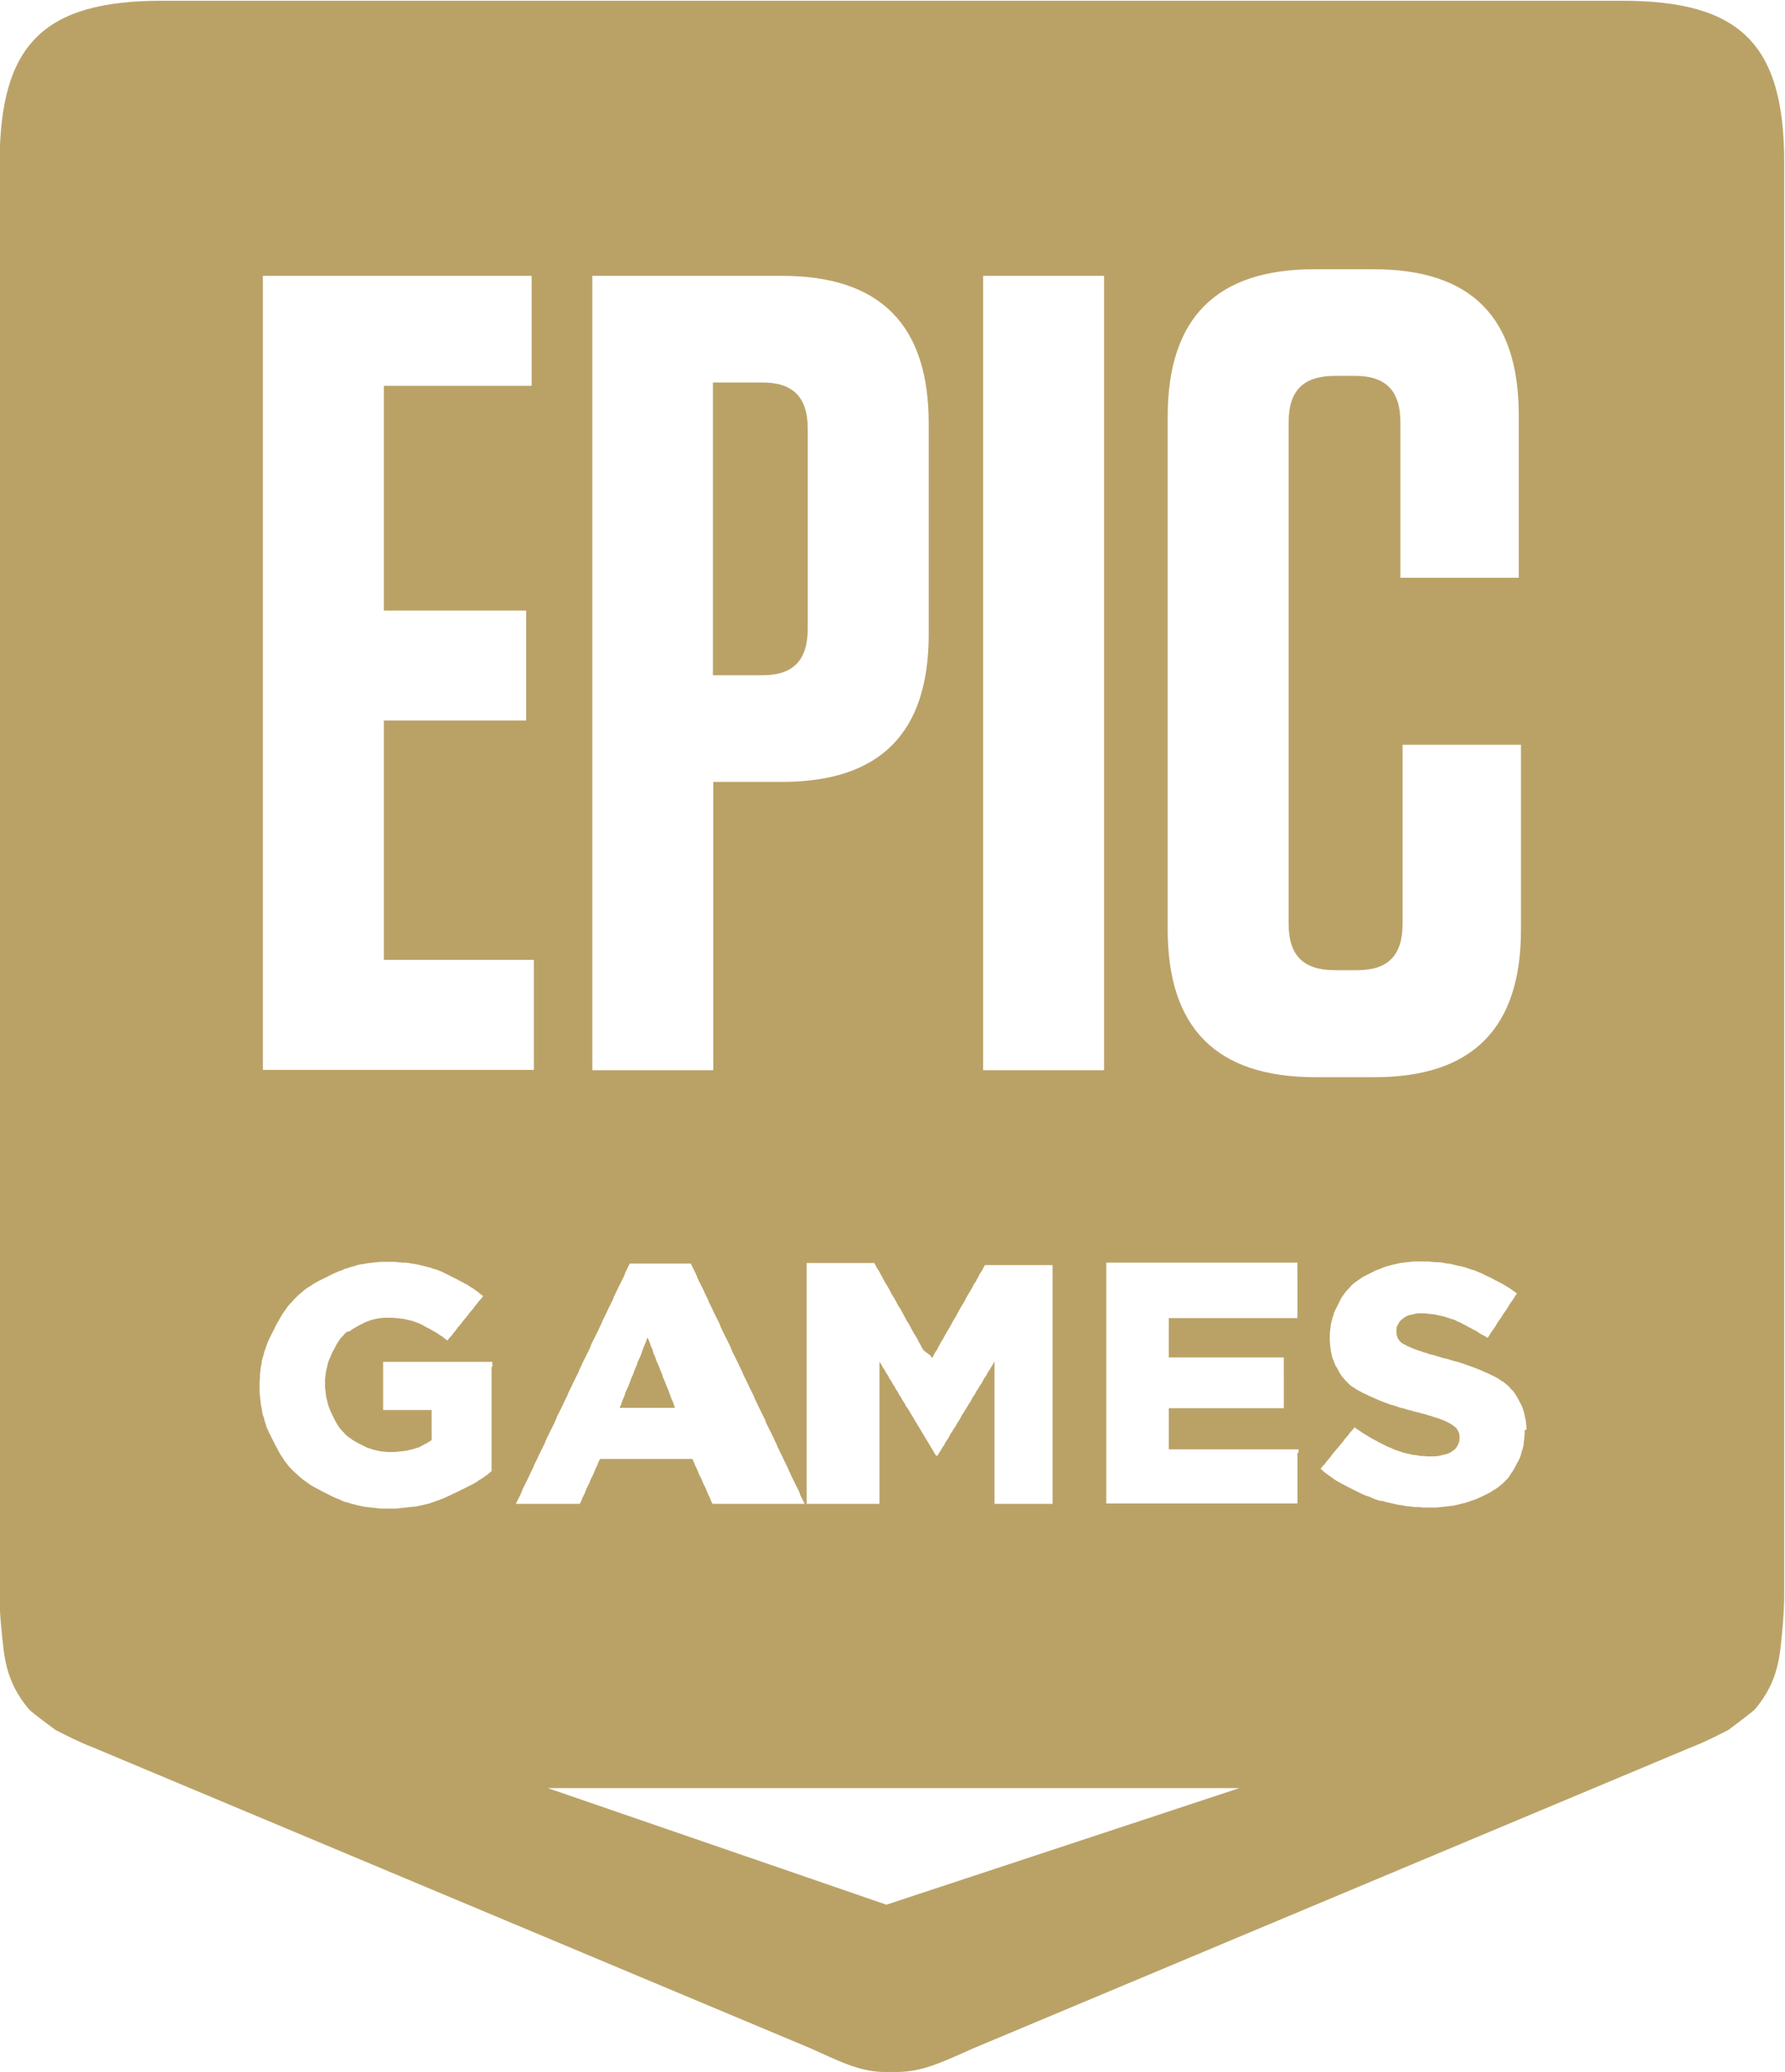 <?xml version="1.0" encoding="utf-8"?>
<!-- Generator: Adobe Illustrator 27.2.0, SVG Export Plug-In . SVG Version: 6.00 Build 0)  -->
<svg version="1.1"
	 id="svg2" xmlns:svg="http://www.w3.org/2000/svg" xmlns:dc="http://purl.org/dc/elements/1.1/" xmlns:cc="http://creativecommons.org/ns#" xmlns:rdf="http://www.w3.org/1999/02/22-rdf-syntax-ns#"
	 xmlns="http://www.w3.org/2000/svg" xmlns:xlink="http://www.w3.org/1999/xlink" x="0px" y="0px" viewBox="0 0 647.2 751"
	 style="enable-background:new 0 0 647.2 751;" xml:space="preserve">
<style type="text/css">
	.st0{clip-path:url(#SVGID_00000122711174068013565650000005381605777113881004_);}
	.st1{fill-rule:evenodd;clip-rule:evenodd;fill:#BAA267;}
	.st2{fill:none;}
</style>
<g id="g10" transform="matrix(1.333,0,0,-1.333,-278.052,902.583)">
	<g id="g14">
		<g>
			<g>
				<defs>
					<rect id="SVGID_1_" x="-350" y="-307.5" width="1600" height="1406"/>
				</defs>
				<clipPath id="SVGID_00000177451012806684344420000007404774701309426078_">
					<use xlink:href="#SVGID_1_"  style="overflow:visible;"/>
				</clipPath>
				<g id="g16" style="clip-path:url(#SVGID_00000177451012806684344420000007404774701309426078_);">
					<g>
						<path class="st1" d="M416,573.1h-13.5v-79.6H416c8.3,0,12.3,4,12.3,12.7v54.3C428.3,569.1,424.3,573.1,416,573.1z"/>
						<g>
							<polygon class="st1" points="378.9,294.3 379.8,294.3 380.7,294.3 381.6,294.3 382.5,294.3 383.4,294.3 384.3,294.3 
								385.1,294.3 386,294.3 386.9,294.3 387.8,294.3 388.7,294.3 389.5,294.3 390.4,294.3 391.3,294.3 392.2,294.3 391.9,295.1 
								391.6,296 391.2,296.8 390.9,297.7 390.6,298.5 390.3,299.3 389.9,300.2 389.6,301 389.3,301.8 388.9,302.6 388.7,303.4 
								388.3,304.3 388,305.1 387.7,305.9 387.3,306.7 387,307.5 386.7,308.4 386.3,309.2 386.1,310.1 385.7,310.9 385.4,311.8 
								385.1,312.6 384.7,313.4 384.4,312.6 384.1,311.8 383.7,310.9 383.4,310.1 383.1,309.2 382.8,308.4 382.4,307.5 382,306.7 
								381.8,305.9 381.4,305.1 381.1,304.3 380.8,303.4 380.4,302.6 380.1,301.8 379.8,301 379.5,300.2 379.1,299.3 378.7,298.5 
								378.5,297.7 378.1,296.8 377.8,296 377.5,295.1 377.1,294.3 378,294.3 							"/>
							<path class="st1" d="M649.8,676.9H252.6c-32.2,0-44.1-11.9-44.1-44.1V244.2c0-3.6,0.1-7,0.5-10.2c0.7-7,0.9-13.8,7.4-21.6
								c0.6-0.8,7.3-5.7,7.3-5.7c3.6-1.8,6-3.1,10.1-4.7l195.6-82c10.2-4.7,14.4-6.5,21.8-6.3l0,0l0,0l0,0l0,0
								c7.4-0.1,11.6,1.7,21.8,6.3l195.6,82c4.1,1.6,6.5,2.9,10.1,4.7c0,0,6.7,5,7.3,5.7c6.5,7.8,6.7,14.6,7.4,21.6
								c0.3,3.1,0.5,6.5,0.5,10.2v388.7C693.9,665.1,682,676.9,649.8,676.9z M476,602.1h32.9v-216H476V602.1z M461.7,308.5l0.4-0.7
								l0.4,0.7l0.4,0.8l0.5,0.7l0.4,0.8l0.4,0.7l0.4,0.8l0.5,0.7l0.4,0.8l0.4,0.7l0.4,0.7l0.5,0.8l0.4,0.7l0.4,0.8l0.4,0.7l0.5,0.8
								l0.4,0.7l0.4,0.8l0.4,0.7l0.4,0.7l0.5,0.8l0.4,0.7l0.4,0.8l0.4,0.7l0.5,0.8l0.4,0.7l0.4,0.7l0.4,0.8l0.5,0.7l0.4,0.8l0.4,0.7
								l0.4,0.8l0.5,0.7l0.4,0.8l0.4,0.7h0.9h0.9h0.8h0.9h0.9h0.9h0.8h0.9h0.9h0.9h0.8h0.9h0.9h0.9h0.8h0.9h0.9h0.9h0.8h0.9h0.9
								v-0.9v-0.9v-0.9v-0.9V329v-0.9v-0.9v-0.9v-0.9v-0.9v-0.9v-0.9v-0.9V321v-0.9v-0.9v-0.9v-0.9v-0.8v-0.9v-0.9v-0.9V313v-0.9
								v-0.9v-0.9v-0.9v-0.9v-0.9v-0.9v-0.9v-0.9V304v-0.9v-0.9v-0.9v-0.9v-0.9v-0.9v-0.9v-0.9v-0.9V295v-0.9v-0.9v-0.9v-0.9v-0.9
								v-0.9v-0.9v-0.9V287v-0.9v-0.9v-0.8v-0.9v-0.9v-0.9v-0.9v-0.9V279v-0.9v-0.9v-0.9v-0.9v-0.9v-0.9v-0.9v-0.9v-0.9V270v-0.9
								v-0.9H494h-0.9h-0.9h-1h-0.9h-0.9h0.6h-0.9h-0.9h-1h-0.9h-0.9h-0.9h-0.9h-0.9h-1h-0.9H480h-0.9v0.9v0.9v0.9v0.9v0.9v0.9v0.9
								v0.9v0.9v0.9v0.9v0.9v0.9v0.9v0.9v0.9v0.9v0.9v0.9v0.9v0.9v0.9v0.9v0.9v0.9v0.9v0.9v0.9v0.9v0.9v0.9v0.9v0.9v0.9v0.9v0.9v0.9
								v0.9v0.9v0.9v0.9v0.9v0.9l-0.4-0.7l-0.5-0.8l-0.4-0.7l-0.5-0.7l-0.4-0.8l-0.5-0.7l-0.4-0.7l-0.4-0.8l-0.5-0.7l-0.4-0.7
								l-0.5-0.7l-0.4-0.8l-0.5-0.7l-0.4-0.7l-0.4-0.8l-0.5-0.7l-0.4-0.7l-0.5-0.8l-0.4-0.7l-0.5-0.7l-0.4-0.8l-0.4-0.7l-0.5-0.7
								l-0.4-0.8l-0.5-0.7l-0.4-0.7l-0.5-0.7l-0.4-0.8l-0.4-0.7l-0.5-0.7l-0.4-0.8l-0.5-0.7l-0.4-0.7L464,282l-0.4-0.7h-0.4
								l-0.5,0.8l-0.4,0.7l-0.5,0.8l-0.4,0.7l-0.5,0.8l-0.4,0.7l-0.5,0.8l-0.4,0.7l-0.5,0.8l-0.4,0.7l-0.5,0.8l-0.4,0.7l-0.5,0.8
								l-0.4,0.7l-0.5,0.8l-0.4,0.7l-0.5,0.8l-0.5,0.7l-0.4,0.8l-0.5,0.7l-0.4,0.8l-0.5,0.7l-0.4,0.8l-0.5,0.7l-0.4,0.8l-0.5,0.7
								l-0.4,0.8l-0.5,0.7l-0.4,0.8l-0.5,0.7l-0.4,0.8l-0.5,0.7l-0.4,0.8l-0.5,0.7v-0.9V305v-1v-0.9v-0.9v-0.9v-0.9v-0.9v-0.9v-0.9
								v-0.8V296v-0.9v-0.9v-0.9v-0.9v-0.9v-0.9v-0.9v-0.9v-0.9V287v-0.9v-0.9v-0.9v-0.9v-0.9v-0.9v-0.9v-0.9v-0.9V278v-0.8v-0.9
								v-0.9v-0.9v-0.9v-0.9v-0.9v-0.9V270v-0.9v-0.9h-0.9H446h-0.9h-0.9h-0.9h-0.9h-0.9h-0.9H437h-0.9h-0.9h-0.9h-0.9h-0.9h-0.9
								h-0.9h-0.9h-0.9H428v0.9v0.9v0.9v0.9v0.9v0.9v0.9v0.9v0.9v0.9v0.9v0.9v0.9v0.9v0.9v0.9v0.9v0.9v0.8v0.9v0.9v0.9v0.9v0.9v0.9
								v0.9v0.9v0.9v0.9v0.9v0.9v0.9v0.9v0.9v0.9v0.9v0.9v0.9v0.9v0.9v0.9v0.9v0.9v0.9v0.9v0.9v0.9v0.9v0.9v0.9v0.9v0.9v0.9v0.9v0.8
								v0.9v0.9v0.9v0.9v0.9v0.9v0.9v0.9v0.9v0.9v0.9v0.9v0.9v0.9v0.9v0.9v0.9v0.9h0.9h0.9h0.8h0.9h0.9h0.9h0.8h0.9h0.9h0.9h0.8h0.9
								h0.9h0.9h0.8h0.9h0.9h0.9h0.8h0.9h0.9l0.4-0.7l0.4-0.8l0.5-0.7l0.4-0.8l0.4-0.7l0.4-0.8l0.4-0.7l0.5-0.8l0.4-0.7l0.4-0.7
								l0.4-0.8l0.4-0.7l0.5-0.8l0.4-0.7l0.4-0.8l0.4-0.7l0.5-0.7l0.4-0.8l0.4-0.7l0.4-0.8l0.4-0.7l0.5-0.8l0.4-0.7l0.4-0.8l0.4-0.7
								l0.4-0.7l0.5-0.8l0.4-0.7l0.4-0.8l0.4-0.7l0.4-0.8l0.5-0.7L461.7,308.5z M369.7,602.1h51.6c26.7,0,39.9-13.3,39.9-40.1v-57.4
								c0-26.8-13.2-40.1-39.9-40.1h-18.7v-78.4h-32.9V602.1z M280.1,602.1h73.1v-29.9H313v-61.1h38.7v-29.9H313v-65.1h40.8v-29.9
								h-73.7L280.1,602.1L280.1,602.1z M342.3,305.4v-0.9v-0.9v-0.8v-0.9V301v-0.9v-0.9v-0.9v-0.8v-0.9v-0.9v-0.9v-0.9V293v-0.9
								v-0.8v-0.9v-0.9v-0.9v-0.9v-0.9v-0.9v-0.8v-0.9v-0.9v-0.9v-0.9v-0.9v-0.8v-0.9V278v-0.9l-0.6-0.5L341,276l-0.6-0.4l-0.7-0.5
								l-0.7-0.4l-0.7-0.5l-0.7-0.4l-0.7-0.4l-0.8-0.4l-0.8-0.4l-0.8-0.4l-0.8-0.4l-0.8-0.4L332,271l-0.8-0.4l-0.9-0.4l-0.8-0.4
								l-0.8-0.3l-0.8-0.3l-0.8-0.3l-0.9-0.3l-0.8-0.3l-0.9-0.2l-0.8-0.2l-0.9-0.2l-0.9-0.2l-0.9-0.1l-1-0.1l-0.9-0.1l-1-0.1
								l-0.9-0.1l-1-0.1h-1h-1h-1h-0.9l-0.9,0.1l-1,0.1l-0.9,0.1l-0.9,0.1l-0.9,0.1l-0.9,0.2l-0.9,0.2l-0.8,0.2l-0.9,0.2l-0.8,0.3
								l-0.9,0.2l-0.8,0.3l-0.8,0.4l-0.8,0.3l-0.9,0.4l-0.8,0.4l-0.8,0.4l-0.8,0.4l-0.8,0.4l-0.7,0.4l-0.8,0.4l-0.7,0.4l-0.7,0.4
								l-0.7,0.5l-0.7,0.5l-0.7,0.5l-0.6,0.5l-0.6,0.5l-0.6,0.6l-0.6,0.5l-0.6,0.6l-0.6,0.6l-0.5,0.6l-0.5,0.7l-0.5,0.6l-0.4,0.7
								l-0.5,0.7l-0.4,0.7l-0.4,0.7l-0.4,0.8l-0.4,0.7l-0.4,0.8l-0.4,0.8l-0.4,0.8l-0.4,0.8l-0.3,0.7l-0.4,0.8l-0.2,0.8l-0.3,0.8
								l-0.2,0.9l-0.3,0.8l-0.2,0.9l-0.1,0.8l-0.2,0.9l-0.1,0.8l-0.1,0.9l-0.1,0.9l-0.1,0.9v1v0.9v0.2v0.9l0.1,1v0.9l0.1,0.9l0.1,1
								l0.2,0.9l0.1,0.9l0.2,0.8l0.3,0.9l0.2,0.9l0.3,0.8l0.3,0.9l0.3,0.8l0.4,0.9l0.4,0.8l0.4,0.8l0.4,0.8l0.4,0.8l0.4,0.8l0.4,0.7
								l0.4,0.7l0.4,0.7l0.4,0.7l0.5,0.7l0.5,0.7l0.5,0.7l0.5,0.6l0.6,0.6l0.5,0.6l0.6,0.6l0.6,0.6l0.6,0.5l0.7,0.6l0.6,0.5l0.7,0.5
								l0.7,0.4l0.7,0.5l0.7,0.4l0.7,0.4l0.8,0.4l0.8,0.4l0.8,0.4l0.8,0.4l0.8,0.4l0.9,0.4l0.7,0.3l0.9,0.3l0.8,0.4l0.8,0.2l0.8,0.3
								l0.9,0.2l0.8,0.3l0.9,0.2l0.9,0.1l0.9,0.2l0.9,0.1l0.9,0.1l0.9,0.1l0.9,0.1h1h0.9h1h1l1-0.1l1-0.1h0.9l0.9-0.1l1-0.2l0.8-0.1
								l0.9-0.2l0.9-0.2l0.8-0.2l0.8-0.2l0.8-0.2l0.8-0.3l0.8-0.2l0.7-0.3l0.8-0.3l0.8-0.4l0.8-0.4l0.8-0.4l0.8-0.4l0.8-0.4l0.7-0.4
								l0.8-0.4l0.7-0.4l0.8-0.4l0.7-0.5l0.7-0.4l0.7-0.5l0.7-0.5l0.7-0.6l0.7-0.5l-0.5-0.7l-0.6-0.6l-0.5-0.7l-0.6-0.7l-0.5-0.7
								l-0.5-0.6l-0.6-0.7l-0.5-0.7l-0.5-0.6l-0.6-0.7l-0.5-0.7l-0.6-0.7L333,316l-0.5-0.7l-0.6-0.7l-0.5-0.7l-0.6-0.6l-0.5-0.7
								l-0.7,0.5l-0.7,0.6l-0.7,0.4l-0.7,0.5l-0.7,0.4l-0.7,0.4l-0.7,0.4l-0.8,0.4l-0.7,0.4l-0.7,0.4l-0.7,0.3l-0.8,0.3l-0.8,0.3
								l-0.8,0.2l-0.9,0.2l-0.9,0.2l-0.9,0.1l-1,0.1l-1,0.1h-1H313l-0.9-0.1l-0.8-0.1l-0.9-0.2l-0.8-0.2l-0.8-0.3l-0.8-0.3l-0.8-0.4
								l-0.8-0.4l-0.7-0.4L305,316l-0.7-0.4l-0.6-0.5L303,315l-0.6-0.5l-0.5-0.6l-0.6-0.6l-0.5-0.7l-0.4-0.6l-0.4-0.7l-0.4-0.8
								l-0.4-0.7l-0.4-0.8l-0.3-0.8l-0.4-0.8l-0.3-0.9l-0.2-0.9l-0.2-0.8l-0.2-1l-0.1-0.9L297,302v-1v-0.2v-0.9l0.1-0.9l0.1-0.8
								l0.1-0.9l0.2-0.8l0.2-0.8l0.2-0.8l0.3-0.8l0.3-0.7l0.4-0.9l0.4-0.8l0.4-0.8l0.4-0.7l0.4-0.7l0.5-0.7l0.5-0.6l0.6-0.6l0.5-0.6
								l0.6-0.5l0.7-0.5l0.7-0.5l0.7-0.4l0.7-0.4l0.8-0.4l0.8-0.4l0.8-0.4l0.9-0.3l0.9-0.3l0.9-0.2l0.9-0.2l0.9-0.1l1-0.1h1h1.1
								l1,0.1l1,0.1l0.9,0.1l0.9,0.2l0.9,0.2l0.9,0.3l0.8,0.2l0.8,0.4l0.7,0.4l0.8,0.4l0.6,0.4l0.7,0.4v0.9v0.9v0.9v0.9v1v0.9v0.9
								v0.9v0.9h-1h-0.8h-0.9h-0.9h-0.9h-0.8h-0.9h-0.9H318h-0.8h-0.9h-0.9h-0.9h-0.8h-0.9v0.9v0.8v0.9v0.9v0.9v0.8v0.9v0.9v0.9v0.8
								v0.9v0.9v0.9v0.8v0.9h0.9h0.9h0.9h0.9h0.9h0.9h0.9h0.9h0.9h0.9h0.9h0.9h0.9h0.9h0.9h0.9h0.9h0.9h0.9h0.9h0.9h0.9h0.9h0.9h0.9
								h0.9h0.9h0.9h0.9h0.9h0.9h0.9h0.9v-1.4H342.3z M356.2,268.2h-0.9h-0.9h-0.9h-1h-0.9h-0.9h-0.9h-0.9l0.4,0.8l0.4,0.8l0.4,0.8
								l0.4,0.9l0.3,0.8l0.4,0.8l0.4,0.8l0.4,0.8l0.4,0.8l0.4,0.9l0.4,0.8l0.4,0.8l0.3,0.8l0.4,0.8l0.4,0.8l0.4,0.9l0.4,0.8l0.4,0.8
								l0.4,0.8l0.4,0.8l0.3,0.8l0.4,0.9l0.4,0.8l0.4,0.8l0.4,0.8l0.4,0.8l0.4,0.8l0.4,0.9l0.3,0.8l0.4,0.8l0.4,0.8l0.4,0.8l0.4,0.8
								l0.4,0.9l0.4,0.8l0.4,0.8l0.3,0.8l0.4,0.8l0.4,0.8l0.4,0.9l0.4,0.8l0.4,0.8l0.4,0.8l0.4,0.8l0.3,0.8l0.4,0.8l0.4,0.9l0.4,0.8
								l0.4,0.8l0.4,0.8l0.4,0.8l0.4,0.8l0.3,0.9l0.4,0.8l0.4,0.8l0.4,0.8l0.4,0.8l0.4,0.8l0.4,0.9l0.4,0.8l0.3,0.8l0.4,0.8l0.4,0.8
								l0.4,0.8l0.4,0.9l0.4,0.8l0.4,0.8l0.4,0.8l0.3,0.8l0.4,0.8l0.4,0.9l0.4,0.8l0.4,0.8l0.4,0.8l0.4,0.8l0.4,0.8l0.3,0.9l0.4,0.8
								l0.4,0.8l0.4,0.8h0.9h0.8h0.9h0.9h0.9h0.8h0.9h0.9h0.9h0.8h0.9h0.9h0.9h0.8h0.9h0.9h0.9h0.8h0.9l0.4-0.8l0.4-0.8l0.4-0.8
								l0.4-0.9l0.3-0.8l0.4-0.8l0.4-0.8l0.4-0.8l0.4-0.8l0.4-0.9l0.4-0.8l0.4-0.8l0.3-0.8l0.4-0.8l0.4-0.8l0.4-0.9l0.4-0.8l0.4-0.8
								l0.4-0.8l0.4-0.8l0.3-0.8l0.4-0.9l0.4-0.8l0.4-0.8l0.4-0.8l0.4-0.8l0.4-0.8l0.4-0.9l0.3-0.8l0.4-0.8l0.4-0.8l0.4-0.8l0.4-0.8
								l0.4-0.9l0.4-0.8l0.4-0.8l0.3-0.8l0.4-0.8l0.4-0.8l0.4-0.8l0.4-0.9l0.4-0.8l0.4-0.8l0.4-0.8l0.3-0.8l0.4-0.8l0.4-0.9l0.4-0.8
								l0.4-0.8l0.4-0.8l0.4-0.8l0.4-0.8l0.3-0.9l0.4-0.8l0.4-0.8l0.4-0.8l0.4-0.8l0.4-0.8l0.4-0.9l0.4-0.8l0.3-0.8l0.4-0.8l0.4-0.8
								l0.4-0.8l0.4-0.9l0.4-0.8l0.4-0.8l0.4-0.8l0.3-0.8l0.4-0.8l0.4-0.9l0.4-0.8l0.4-0.8l0.4-0.8l0.4-0.8l0.4-0.8l0.3-0.9l0.4-0.8
								l0.4-0.8l0.4-0.8h-0.9H419h-0.8h-0.9h-0.9h-0.9h-0.9h-0.8h-0.9H412h-0.9h-0.9h-0.9h-0.8h-0.9h-0.9h-0.9H405h-0.8h-0.9h-0.9
								L402,269l-0.3,0.8l-0.4,0.8l-0.4,0.9l-0.3,0.8l-0.4,0.8l-0.4,0.8l-0.3,0.8l-0.4,0.8l-0.4,0.8l-0.3,0.8L398,278l-0.4,0.8
								l-0.3,0.8l-0.4,0.8H396h-0.9h-0.9h-0.9h-0.8h-0.9h-0.9h-0.9h-0.9H388h-0.9h-0.9H386h-0.9h-0.8h-0.9h-0.9h-0.9h-0.9h-0.9h-0.9
								H378h-0.9h-0.9h-0.8h-0.9h-0.9h-0.9h-0.9l-0.4-0.8l-0.3-0.8l-0.4-0.8l-0.4-0.9l-0.3-0.8l-0.4-0.8l-0.4-0.8l-0.3-0.8l-0.4-0.8
								l-0.4-0.8l-0.3-0.8l-0.4-0.9l-0.4-0.8l-0.3-0.8l-0.4-0.8h-0.9h-0.9h-0.9h-0.9h-0.9h-1h-0.9H359h-0.9h-0.9h-0.9H356.2z
								 M449.7,159.2l-92.1,31.7h188.1L449.7,159.2z M561.5,282.1v-0.8v-0.9v-0.9v-0.9v-0.8v-0.9V276v-0.8v-0.9v-0.9v-0.8v-0.9v-0.9
								V270v-0.8v-0.9h-0.9h-0.9h-0.9H558h-0.9h-0.9h-0.9h-0.9h-0.9h-1h-0.9h-0.9h-0.9h-0.9H548h-0.9h-0.9h-0.9h-0.9h-0.9h-0.9h-0.9
								h-0.9H540h-0.9h-0.9h-0.9h-0.9h-0.9h-1h-0.9h-0.9h-0.9H531h-0.9h-0.9h-0.9h-0.9h-0.9h-0.9h-0.9h-0.9H523h-0.9h-0.9h-0.9h-0.9
								h-0.9h-1h-0.9h-0.9h-0.9H514h-0.9h-0.9h-0.9h-0.9h-0.9v0.9v0.9v0.9v0.9v0.9v0.9v0.9v0.9v0.9v0.9v0.9v0.9v0.9v0.9v0.9v0.9v0.9
								v0.9v0.8v0.9v0.9v0.9v0.9v0.9v0.9v0.9v0.9v0.9v0.9v0.9v0.9v0.9v0.9v0.9v0.9v0.9v0.9v0.9v0.9v0.9v0.9v0.9v0.9v0.9v0.9v0.9v0.9
								v0.9v0.9v0.9v0.9v0.9v0.9v0.9v0.8v0.9v0.9v0.9v0.9v0.9v0.9v0.9v0.9v0.9v0.9v0.9v0.9v0.9v0.9v0.9v0.9v0.9v0.9h0.9h0.9h0.9h0.9
								h0.9h0.9h0.9h0.9h0.9h0.9h0.9h0.9h0.9h0.9h0.8h0.9h0.9h0.9h0.9h0.9h0.9h0.9h0.9h0.9h0.9h0.9h0.9h0.9h0.9h0.9h0.9h0.9h0.9h0.9
								h0.9h0.9h0.9h0.9h0.9h0.9h0.9h0.9h0.9h0.8h0.9h0.9h0.9h0.9h0.9h0.9h0.9h0.9h0.9h0.9h0.9h0.9h0.9h0.9v-0.9v-0.8v-0.9V330v-0.9
								v-0.8v-0.9v-0.9v-0.8v-0.9v-0.9v-0.8v-0.9v-0.9v-0.9v-0.8v-0.9h-0.9h-0.9h-0.9h-0.9H557h-0.9h-0.8H554h-0.9h-0.9h-0.9h-0.9
								h-0.9h-0.9h-0.9h-0.9H546h-0.9h-0.9h-0.8h-0.9h-0.9h-0.9h-0.9h-0.9H538h-0.9h-0.9h-0.9h-0.9h-0.9h-0.9h-0.8H531h-0.9h-0.9
								h-0.9h-0.9h-0.9v-0.9v-0.9V316v-0.9v-0.9v-0.8v-0.9v-0.9v-0.9v-0.9v-0.9V308h0.9h0.9h0.9h0.9h0.9h0.9h0.9h0.9h0.8h0.9h0.9
								h0.9h0.9h0.9h0.9h0.9h0.9h0.9h0.9h0.9h0.9h0.9h0.9h0.9h0.9h0.9h0.8h0.9h0.9h0.9h0.9h0.9h0.9h0.9h0.9v-0.9v-0.8v-0.9v-0.9
								v-0.8v-0.9V302v-0.8v-0.9v-0.9v-0.9v-0.8v-0.9v-0.9v-0.8v-0.9h-0.9H556h-0.9H554h-0.9h-0.9h-0.9h-0.9h-0.8h-0.9h-0.9H547
								h-0.9h-0.9h-0.9h-0.9h-0.9h-0.9h-0.9h-0.9h-0.9H538h-0.9h-0.9h-0.9h-0.9h-0.8h-0.9h-0.9H531h-0.9h-0.9h-0.9h-0.9h-0.9v-0.9
								v-1v-0.9v-0.9v-1v-0.9v-0.9v-1v-0.9v-0.9v-1V283h0.9h0.9h0.9h0.9h0.9h0.9h0.9h0.9h0.9h1h0.9h0.9h0.9h0.9h0.9h0.9h0.9h0.9h0.9
								h0.9h0.9h0.9h0.9h0.9h0.9h0.9h0.9h0.9h0.9h1h0.9h0.9h0.9h0.9h0.9h0.9h0.9h0.9h0.9v-0.9H561.5z M526.2,424.4v139.4
								c0,26.8,13.2,40.1,39.9,40.1h16c26.7,0,39.6-13,39.6-39.8V520h-32.2v42.3c0,8.6-4,12.6-12.3,12.6h-5.5
								c-8.6,0-12.6-4-12.6-12.6V425.9c0-8.6,4-12.6,12.6-12.6h6.1c8.3,0,12.3,4,12.3,12.6v48.7h32.2v-50.3
								c0-26.8-13.2-40.1-39.9-40.1h-16.3C539.4,384.3,526.2,397.6,526.2,424.4z M623.3,288.3v-0.2v-1l-0.1-1l-0.1-0.9l-0.1-1
								l-0.2-0.9l-0.3-0.9l-0.2-0.8l-0.3-0.9l-0.4-0.8l-0.4-0.7l-0.4-0.8l-0.4-0.7L620,277l-0.5-0.7l-0.4-0.7l-0.5-0.6l-0.6-0.6
								l-0.5-0.5l-0.7-0.6l-0.6-0.5l-0.7-0.5l-0.7-0.4l-0.7-0.5l-0.8-0.4l-0.8-0.4l-0.8-0.4l-0.9-0.4l-0.9-0.4l-0.9-0.3l-0.9-0.3
								l-0.8-0.3l-0.9-0.2l-0.8-0.2l-0.8-0.2l-0.9-0.2l-0.9-0.1l-0.8-0.1l-0.9-0.1l-1-0.1l-0.9-0.1h-0.9h-1h-1h-0.9l-0.9,0.1h-1
								l-0.9,0.1l-0.9,0.1l-1,0.1l-0.9,0.2l-0.9,0.1l-0.9,0.2l-0.9,0.2l-0.9,0.2l-0.9,0.2l-0.9,0.3l-0.6,0l-0.9,0.3l-0.9,0.3
								l-0.8,0.4l-0.9,0.3l-0.8,0.3l-0.9,0.4l-0.8,0.4l-0.8,0.4l-0.8,0.4l-0.8,0.4l-0.8,0.4l-0.7,0.4l-0.8,0.4l-0.7,0.4l-0.7,0.4
								l-0.7,0.5l-0.7,0.5l-0.7,0.5l-0.7,0.5l-0.6,0.5l-0.7,0.6l0.5,0.7l0.6,0.6l0.5,0.7l0.6,0.7l0.5,0.6l0.5,0.7l0.6,0.7l0.5,0.6
								l0.6,0.7l0.5,0.6l0.6,0.7l0.5,0.7l0.5,0.6l0.6,0.7l0.5,0.7l0.6,0.6l0.5,0.7l0.7-0.5l0.8-0.5l0.7-0.5l0.8-0.5l0.7-0.4l0.8-0.5
								l0.7-0.4l0.8-0.4l0.7-0.4l0.8-0.4l0.8-0.4l0.8-0.4l0.8-0.3l0.8-0.4l0.9-0.3l0.9-0.3l0.8-0.3l0.9-0.2l0.9-0.2l0.9-0.2l1-0.1
								l0.9-0.2h0.9l1-0.1h0.9h1.1l1,0.1l0.9,0.2l0.8,0.2l0.8,0.2l0.7,0.3l0.6,0.4l0.7,0.5l0.5,0.6l0.4,0.7l0.3,0.8l0.1,0.9v0.2
								l-0.1,1.1l-0.4,0.9l-0.4,0.6l-0.6,0.5l-0.7,0.5l-0.7,0.4l-0.8,0.4L601,291l-1.1,0.4l-0.6,0.2l-0.7,0.2l-0.8,0.3l-0.8,0.2
								l-0.9,0.3l-0.9,0.2l-1,0.3l-0.9,0.2l-1,0.3l-0.9,0.2l-0.9,0.3l-0.9,0.2l-0.9,0.3l-0.8,0.3l-0.9,0.2l-0.8,0.3l-0.8,0.3
								l-0.8,0.3l-1,0.4l-0.9,0.4l-0.9,0.4l-0.9,0.4l-0.8,0.4l-0.9,0.4l-0.7,0.4l-0.8,0.4l-0.7,0.5l-0.7,0.4l-0.6,0.5l-0.6,0.6
								l-0.6,0.6l-0.5,0.6l-0.5,0.6l-0.4,0.6l-0.4,0.7l-0.4,0.8l-0.4,0.6l-0.3,0.7l-0.3,0.8l-0.3,0.7l-0.2,0.9l-0.2,0.8l-0.1,0.9
								l-0.1,0.9l-0.1,1v1v0.2v0.9l0.1,0.9l0.1,0.8l0.1,0.9l0.2,0.8l0.2,0.8l0.3,0.8l0.2,0.8l0.4,0.8l0.4,0.8l0.4,0.8l0.4,0.8
								l0.4,0.8l0.5,0.7l0.5,0.7l0.6,0.7l0.6,0.6l0.6,0.7l0.7,0.6l0.6,0.4l0.7,0.5l0.7,0.5l0.7,0.4l0.8,0.4l0.8,0.4l0.8,0.4l0.8,0.4
								l0.9,0.3l0.9,0.4l0.8,0.3l0.7,0.2l0.8,0.2l0.8,0.2l0.9,0.2l0.8,0.2l0.9,0.1l0.9,0.1l0.9,0.1l0.9,0.1h0.9h1h1h1l1-0.1l1-0.1
								h0.9l1-0.1l0.9-0.2l1-0.1l0.9-0.2l0.8-0.2l0.9-0.2l0.9-0.2l0.8-0.2l0.9-0.3l0.8-0.3l0.8-0.2l0.9-0.4l0.8-0.3l0.8-0.4l0.8-0.4
								l0.9-0.4l0.8-0.4l0.7-0.4l0.8-0.4l0.8-0.4l0.7-0.4l0.8-0.5l0.7-0.4l0.7-0.5l0.7-0.5l0.7-0.5l-0.5-0.7l-0.4-0.7l-0.5-0.7
								l-0.5-0.7l-0.5-0.8l-0.4-0.7l-0.5-0.7l-0.5-0.7L617,319l-0.5-0.7l-0.5-0.7l-0.4-0.7l-0.5-0.8l-0.5-0.7l-0.5-0.7l-0.4-0.7
								l-0.5-0.7l-0.7,0.5l-0.8,0.4l-0.7,0.4l-0.7,0.5l-0.8,0.4l-0.7,0.4l-0.8,0.4l-0.7,0.4l-0.8,0.4l-0.7,0.4l-0.8,0.3l-0.7,0.4
								l-1,0.3l-0.9,0.3l-0.9,0.3l-0.9,0.2l-0.9,0.2l-0.9,0.2l-0.9,0.1l-0.9,0.1l-0.8,0.1h-0.9h-1.1l-1-0.2l-0.9-0.2l-0.8-0.2
								l-0.7-0.4l-0.6-0.4l-0.8-0.7l-0.5-0.8l-0.4-0.8l-0.1-0.9v-0.2l0.1-1.2l0.4-1l0.4-0.5l0.6-0.6l0.8-0.4l0.7-0.4l0.9-0.4l1-0.4
								l1.1-0.4l0.7-0.2l0.7-0.3l0.8-0.2l0.8-0.3l0.9-0.2l1-0.3l1-0.3l1-0.3l1-0.2l0.9-0.3l1-0.3l0.9-0.2l0.9-0.3l0.9-0.3l0.8-0.3
								l0.9-0.3l0.8-0.3l0.8-0.3l1-0.4l0.9-0.4l0.9-0.4l0.9-0.4l0.8-0.4l0.8-0.4l0.7-0.4l0.7-0.5l0.7-0.4l0.7-0.6l0.7-0.6l0.6-0.7
								l0.6-0.6l0.5-0.7l0.5-0.8l0.4-0.7l0.4-0.8l0.4-0.7l0.3-0.8l0.3-0.8l0.2-0.8l0.2-0.9l0.2-0.9l0.1-0.9l0.1-1v-0.7H623.3z"/>
						</g>
					</g>
					<path id="path38" class="st2" d="M476,386.1h32.9v216H476V386.1z"/>
				</g>
			</g>
		</g>
	</g>
</g>
</svg>
